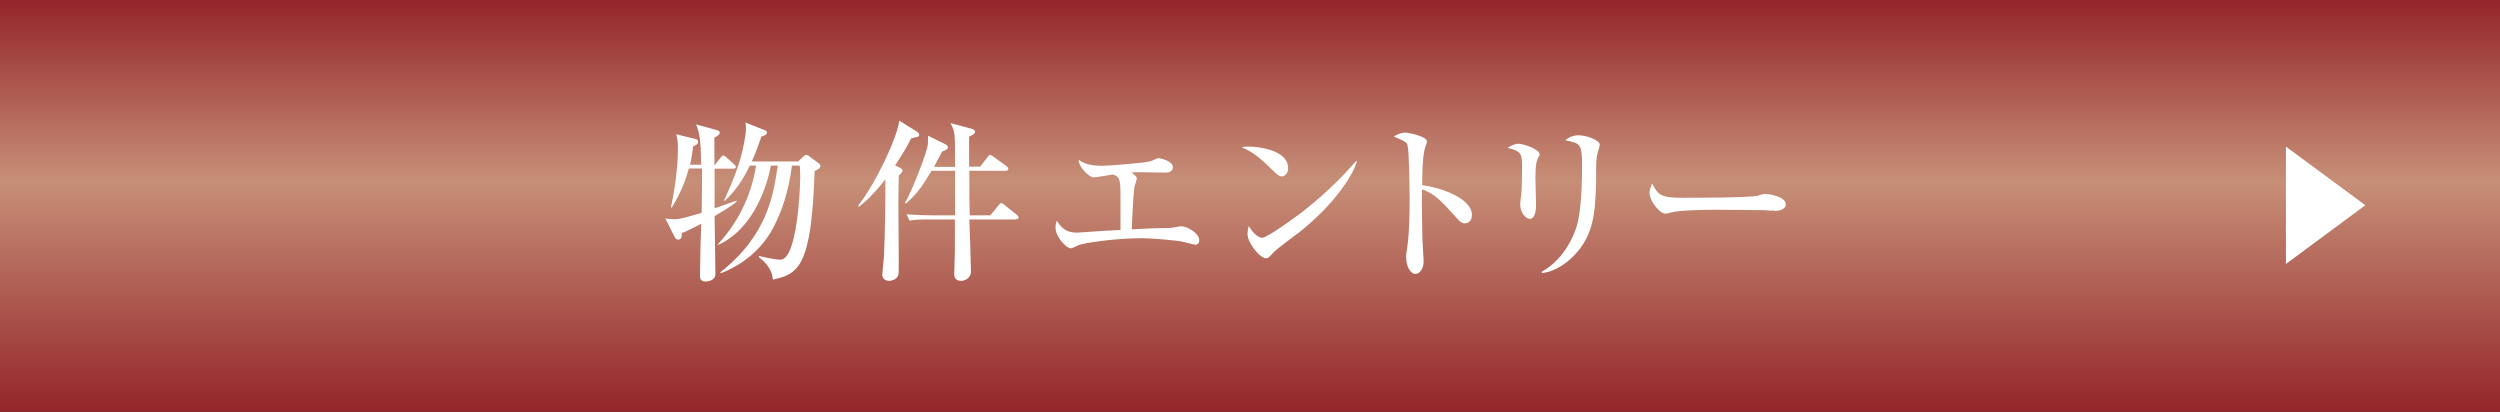 <?xml version="1.0" encoding="UTF-8"?><svg id="_レイヤー_2" xmlns="http://www.w3.org/2000/svg" xmlns:xlink="http://www.w3.org/1999/xlink" viewBox="0 0 121.22 19.97"><rect x="0" y="0" width="121.22" height="19.97" fill="#333333" stroke="none"/><defs><style>.cls-1{fill:#fff;}.cls-2{fill:url(#_名称未設定グラデーション_31);}</style><linearGradient id="_名称未設定グラデーション_31" x1="60.61" y1="19.97" x2="60.61" y2="0" gradientUnits="userSpaceOnUse"><stop offset="0" stop-color="#94252a"/><stop offset=".56" stop-color="#c78f77"/><stop offset="1" stop-color="#94252a"/></linearGradient></defs><g id="_作業"><rect class="cls-2" width="121.22" height="19.97"/><path class="cls-1" d="M110.84,7.11l3.85,2.84-3.85,2.85v-5.69Z"/><path class="cls-1" d="M34,7.99c-.02-1.25-.08-1.54-.25-1.96l1.01.28c.08.02.14.06.14.12,0,.11-.17.2-.26.24,0,.18,0,.88,0,1.32h.03l.27-.34c.06-.07.08-.11.13-.11.04,0,.1.04.15.09l.38.34c.05.05.08.08.08.13,0,.07-.08.08-.13.08h-.9c0,.23,0,1.72,0,1.92.15-.06,1.01-.35,1.05-.37l.02.05c-.28.23-.7.48-1.07.7,0,.5.04,2.42.04,2.8,0,.34-.4.37-.47.37-.28,0-.28-.18-.28-.3,0-.32.04-2.07.06-2.5-.48.25-.7.36-.94.45,0,.13,0,.32-.18.32-.07,0-.13-.04-.19-.17l-.43-.86c.14.03.41.04.46.04.29,0,.82-.17,1.3-.31.02-.86.02-1.4.02-2.15h-.64c-.24.9-.61,1.54-.83,1.9l-.04-.02c.18-.76.34-1.99.34-2.79,0-.27,0-.43-.08-.75l.93.23c.08.02.13.05.13.13,0,.13-.12.18-.25.23-.02.24-.05.49-.14.89h.58ZM34.93,13.2c2.3-1.81,2.58-3.79,2.78-5.17h-.33c-.28,1.44-1.06,3.17-2.56,3.85l-.02-.03c1.17-1.25,1.68-2.66,1.86-3.82h-.3c-.34.71-.74,1.27-1.22,1.71l-.03-.03c.18-.39.48-1.04.71-1.75.22-.69.35-1.43.35-1.74,0-.05,0-.17-.03-.28l.91.36c.09.03.14.07.14.13,0,.09-.16.17-.27.19-.23.67-.35.95-.47,1.21h2.25l.23-.22c.08-.07.11-.1.17-.1s.09.03.17.09l.43.32c.06.04.08.08.08.13,0,.12-.18.2-.28.24-.06,1.45-.14,3.7-.78,4.59-.33.45-.73.56-1.24.68-.04-.27-.1-.64-.69-1.1l.02-.05c.06.02.72.18,1.04.18.78,0,.95-3.31.95-3.99,0-.14,0-.32-.02-.57h-.38c-.16,1.25-.49,2.22-.9,3-.54,1.03-1.46,1.8-2.55,2.22l-.02-.05Z"/><path class="cls-1" d="M44.42,6.65c-.05.02-.19.04-.24.06-.11.22-.3.6-.78,1.31l.25.12c.05.03.11.06.11.13,0,.05-.02.08-.08.14-.04.04-.07.08-.1.11,0,.26-.02.69-.02,1.29,0,.45.02,2.58.02,2.83,0,.53,0,.65-.04.74-.08.18-.33.24-.43.24-.08,0-.33-.05-.33-.29,0-.08.07-.75.08-.89.05-.88.08-3.05.07-3.75-.66.86-1.1,1.19-1.29,1.34l-.03-.06c.9-1.15,1.92-3.37,1.99-4.12l.89.55s.08.08.08.13c0,.09-.08.11-.12.12ZM49.23,10.64h-2.23c.02.4.08,2.17.08,2.52s-.33.46-.48.46c-.33,0-.33-.27-.33-.35,0-.18.03-.95.03-1.11,0-.7,0-.79,0-1.52h-1.3c-.52,0-.69.02-.9.06l-.14-.31c.51.04,1.1.05,1.2.05h1.15v-2.16h-1.14c-.44.71-.65,1.08-1.25,1.59l-.04-.03c.4-.69,1.07-2.5,1.1-2.78.02-.12.02-.27.02-.48l.87.43c.05.03.09.08.09.13,0,.1-.06.12-.28.21-.08.16-.15.29-.39.74h1.02c0-1.68,0-1.69-.22-2.12l1.05.28s.14.05.14.13c0,.1-.09.15-.29.25,0,.23,0,1.25,0,1.45h.54l.35-.46c.07-.08.09-.11.13-.11s.07.02.16.09l.64.46s.08.07.08.13c0,.08-.08.09-.13.09h-1.76c0,1.35,0,1.49.02,2.16h1l.4-.49c.08-.09.08-.1.13-.1.05,0,.07.02.16.09l.6.48s.08.08.08.12c0,.08-.08.09-.13.09Z"/><path class="cls-1" d="M57.95,11.86c-.1,0-.53-.13-.61-.14-.38-.08-1.6-.17-1.94-.17-1.37,0-2.81.23-3.09.33-.06.03-.33.16-.38.16-.24,0-.75-.56-.75-1.01,0-.13.03-.23.06-.33.18.27.38.58.99.58,0,0,1.25-.08,1.49-.1.23,0,.26-.02.61-.03,0-.27,0-1.44,0-1.68,0-.88-.08-.9-.37-1.01-.15.03-.83.14-.94.14-.19,0-.71-.47-.72-.85.17.11.44.29,1.12.29.28,0,2.09-.13,2.4-.23.06-.02.28-.14.33-.14.11,0,.72.13.72.43,0,.02,0,.27-.33.27-.21,0-1.1-.02-1.29-.02s-.24,0-.39.02c.22.16.26.2.26.29,0,.07-.11.36-.12.42-.06.5-.12,1.85-.12,2.04.78-.04,1.2-.06,1.45-.06s.43,0,.57-.03c.13-.02.32-.06.37-.06.27,0,.88.32.88.69,0,.15-.11.21-.19.21Z"/><path class="cls-1" d="M62.14,8.55c-.14,0-.25-.12-.54-.4-.69-.69-1.1-.88-1.4-1.02.15-.02.25-.02.41-.02.28,0,1.85.12,1.85,1.05,0,.26-.19.4-.33.4ZM62.89,11.34c-.31.24-.81.6-1.1.86-.05.04-.24.27-.29.29-.04.03-.08.03-.12.03-.3,0-.89-.76-.89-1.17,0-.14.03-.28.06-.39.27.45.52.57.66.57.23,0,1.63-1.02,1.93-1.25,1.36-1.06,2.17-1.96,2.62-2.48l.03.02c-.13.54-.97,2.02-2.9,3.53Z"/><path class="cls-1" d="M71.02,10.83c-.13,0-.24-.09-.36-.23-.87-.96-1.1-1.2-1.71-1.42-.02.52.02,2.35.02,2.4,0,.17.06.93.06,1.08,0,.36-.18.62-.4.62-.24,0-.45-.36-.45-.82,0-.09,0-.13.06-.51.1-.69.11-1.72.11-2.22,0-.43-.02-2.37-.1-2.68-.02-.11-.05-.18-.67-.43.13-.08.34-.19.55-.19.16,0,1.06.18,1.06.43,0,.07-.11.35-.12.41-.1.41-.11,1.25-.11,1.71.95.12,2.41.65,2.41,1.44,0,.3-.19.41-.34.41Z"/><path class="cls-1" d="M74.58,7.66c-.08.17-.13.33-.13.94,0,.21.03,1.13.03,1.32,0,.13,0,.69-.31.69-.16,0-.46-.26-.46-.71,0-.08.04-.37.06-.53.03-.27.03-.84.03-1.26,0-.61,0-.78-.7-.94.13-.08.33-.2.53-.2.23,0,1.02.27,1.02.5,0,.04,0,.08-.07.19ZM77.42,7.62c-.04.33-.02.85-.03,1.18-.03,1.55-.14,2.6-1.02,3.54-.29.31-.87.82-1.6.9l-.02-.06c1.1-.61,1.64-1.82,1.78-2.52.18-.93.18-2.25.18-2.51,0-1.16-.04-1.19-.81-1.35.13-.1.3-.24.64-.24.42,0,1.03.25,1.03.45,0,.09-.14.51-.15.6Z"/><path class="cls-1" d="M86.04,10.21c-.13,0-.34,0-.51-.02-.16,0-2.2-.02-2.34-.02-.48,0-1.76.02-2.15.13-.15.04-.22.06-.28.06-.31,0-.78-.66-.78-.99,0-.11.03-.25.13-.47.29.59.49.69,1.49.69.48,0,3.39,0,3.67-.11.13-.04.23-.08.33-.08.02,0,.99.08.99.52,0,.14-.16.31-.56.31Z"/></g></svg>